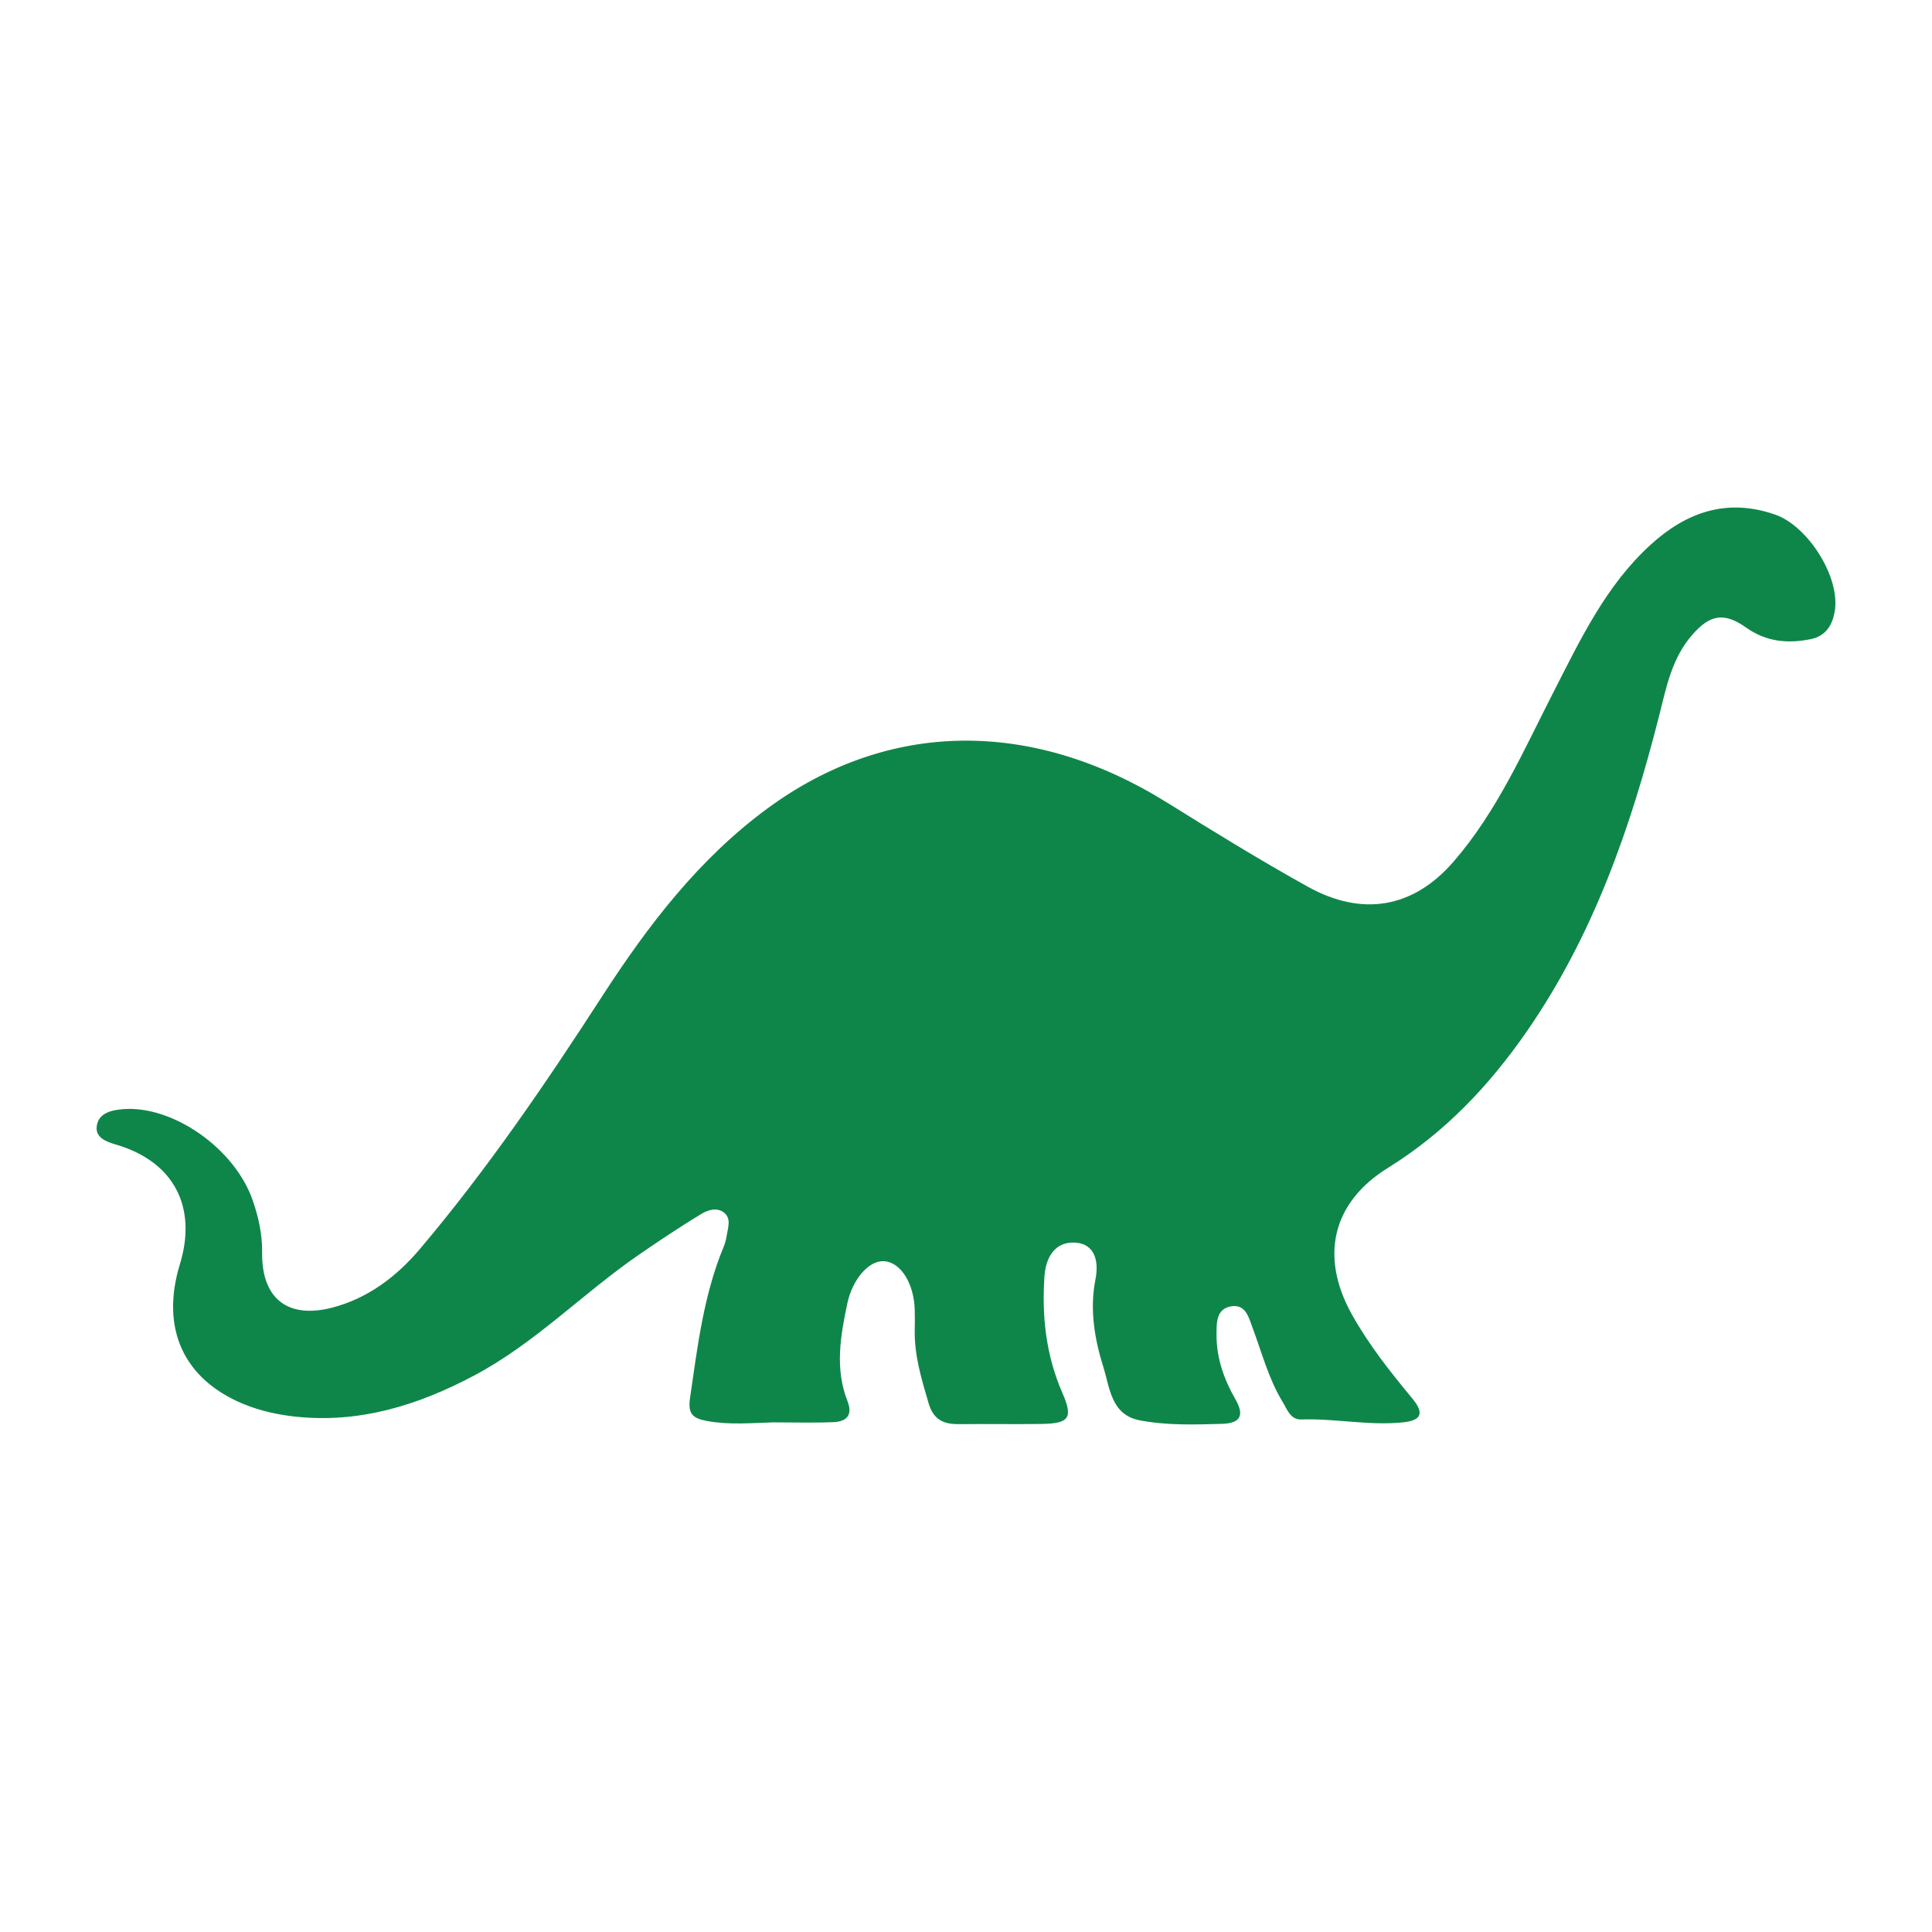 <?xml version="1.0" encoding="utf-8"?>
<!-- Generator: Adobe Illustrator 17.0.0, SVG Export Plug-In . SVG Version: 6.00 Build 0)  -->
<!DOCTYPE svg PUBLIC "-//W3C//DTD SVG 1.1//EN" "http://www.w3.org/Graphics/SVG/1.1/DTD/svg11.dtd">
<svg version="1.1" id="Layer_1" xmlns="http://www.w3.org/2000/svg" xmlns:xlink="http://www.w3.org/1999/xlink" x="0px" y="0px"
	 width="200px" height="200px" viewBox="0 0 200 200" enable-background="new 0 0 200 200" xml:space="preserve">
<rect x="-221" width="200" height="200"/>
<rect x="218" fill="#052AFF" width="200" height="200"/>
<g>
	<path fill="#0F8649" d="M80.042,147.243c-2.249,0.065-4.493,0.273-6.754-0.125c-1.598-0.281-2.099-0.739-1.853-2.426
		c0.774-5.298,1.399-10.615,3.476-15.619c0.159-0.383,0.262-0.8,0.327-1.211c0.129-0.811,0.482-1.74-0.304-2.345
		c-0.752-0.578-1.702-0.237-2.376,0.173c-2.208,1.343-4.362,2.78-6.49,4.249c-5.769,3.982-10.685,9.107-16.953,12.439
		c-5.817,3.092-11.871,4.975-18.51,4.274c-1.807-0.191-3.658-0.598-5.334-1.283c-6.298-2.573-8.669-7.876-6.65-14.489
		c1.825-5.978-0.649-10.641-6.604-12.39c-1.016-0.298-2.124-0.709-2.007-1.849c0.14-1.363,1.407-1.706,2.641-1.816
		c5.188-0.463,11.66,4.05,13.517,9.452c0.599,1.743,0.992,3.505,0.968,5.393c-0.06,4.736,2.635,6.9,7.269,5.692
		c3.651-0.952,6.629-3.191,9.034-6.033c6.975-8.24,13.044-17.147,18.9-26.201c4.746-7.338,10.03-14.245,17.133-19.457
		c12.473-9.152,27.334-9.305,41.316-0.604c4.816,2.997,9.64,5.973,14.604,8.728c5.564,3.088,10.854,2.267,15.06-2.577
		c4.548-5.237,7.282-11.556,10.399-17.642c2.779-5.426,5.395-10.963,10.001-15.169c3.708-3.386,7.91-4.876,12.907-3.138
		c3.421,1.19,6.798,6.522,6.166,10.061c-0.239,1.337-0.875,2.501-2.466,2.83c-2.399,0.495-4.631,0.271-6.672-1.175
		c-2.293-1.624-3.746-1.393-5.601,0.726c-2.141,2.443-2.703,5.515-3.46,8.492c-2.936,11.546-6.82,22.679-13.68,32.579
		c-3.896,5.622-8.491,10.476-14.361,14.112c-5.8,3.592-7.066,9.197-3.747,15.162c1.759,3.16,3.987,5.963,6.276,8.727
		c1.296,1.566,0.869,2.278-1.026,2.465c-3.51,0.347-6.986-0.421-10.493-0.306c-1.113,0.037-1.456-1.062-1.909-1.802
		c-1.448-2.365-2.138-5.057-3.099-7.63c-0.409-1.096-0.712-2.498-2.188-2.287c-1.613,0.23-1.563,1.724-1.565,2.99
		c-0.002,2.405,0.789,4.61,1.961,6.648c1.047,1.82,0.336,2.489-1.435,2.537c-2.842,0.078-5.701,0.174-8.508-0.374
		c-2.929-0.572-3.071-3.389-3.71-5.427c-0.914-2.912-1.468-5.994-0.839-9.159c0.344-1.729,0.038-3.699-2.149-3.804
		c-2.044-0.098-2.999,1.525-3.133,3.51c-0.278,4.142,0.163,8.159,1.846,12.021c1.149,2.636,0.731,3.198-2.164,3.242
		c-2.846,0.043-5.694-0.014-8.541,0.02c-1.599,0.019-2.64-0.469-3.14-2.184c-0.728-2.496-1.488-4.959-1.427-7.594
		c0.016-0.67,0.014-1.34-0.001-2.01c-0.059-2.751-1.438-4.963-3.158-5.081c-1.579-0.108-3.288,1.858-3.821,4.377
		c-0.715,3.377-1.301,6.757,0.022,10.123c0.568,1.444-0.118,2.104-1.429,2.16C84.221,147.309,82.13,147.243,80.042,147.243z"/>
</g>
</svg>
